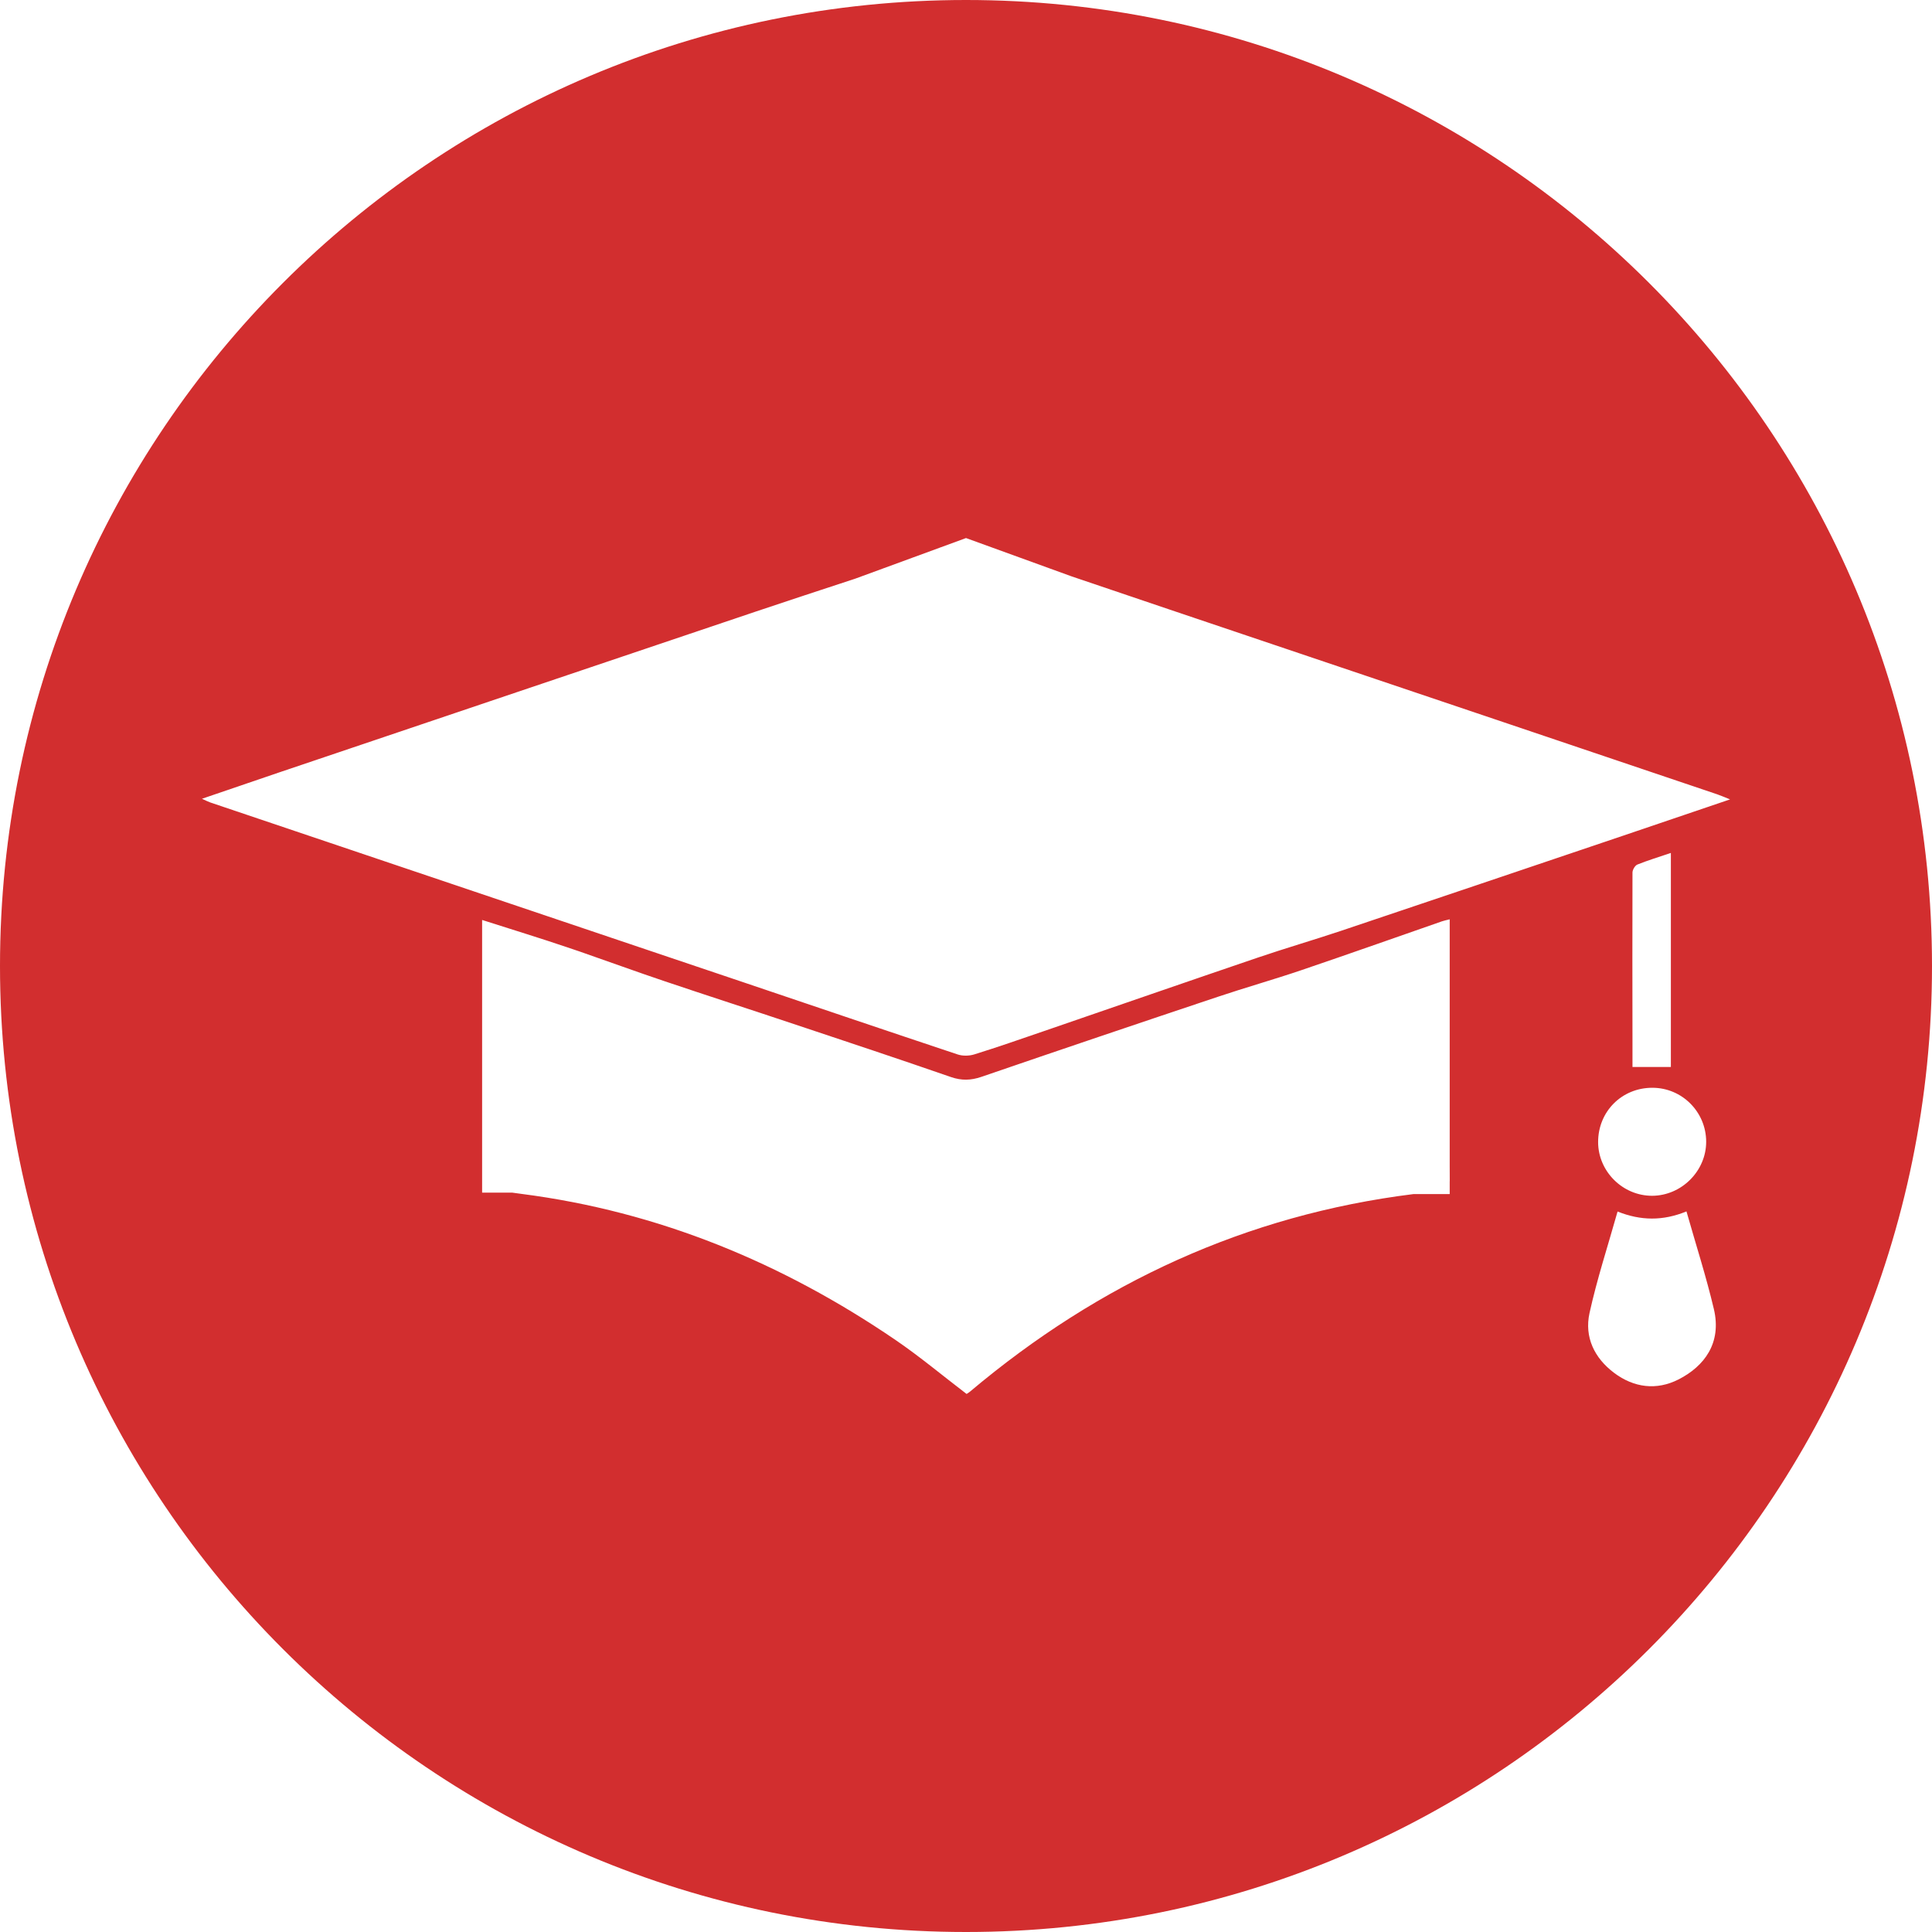 <?xml version="1.0" encoding="UTF-8" standalone="no"?><svg xmlns="http://www.w3.org/2000/svg" xmlns:xlink="http://www.w3.org/1999/xlink" fill="#000000" height="170" preserveAspectRatio="xMidYMid meet" version="1" viewBox="15.0 15.0 170.0 170.0" width="170" zoomAndPan="magnify"><g id="change1_1"><path d="M 162.688 136.383 C 160.766 137.359 158.777 137.113 157.027 135.801 C 155.289 134.492 154.402 132.656 154.863 130.543 C 155.52 127.559 156.477 124.641 157.332 121.605 C 159.379 122.422 161.328 122.441 163.395 121.594 C 164.234 124.547 165.133 127.336 165.805 130.18 C 166.516 133.176 164.965 135.227 162.688 136.383 Z M 142.562 118.992 L 142.562 120.07 L 139.367 120.07 C 124.68 121.902 111.746 127.859 100.359 137.445 C 100.258 137.531 100.141 137.602 100.051 137.656 C 97.941 136.047 95.93 134.359 93.77 132.887 C 83.801 126.098 72.926 121.605 60.902 120.055 C 60.621 120.02 60.344 119.977 60.066 119.941 L 57.422 119.941 L 57.422 98.527 C 57.418 97.691 57.422 96.848 57.422 95.949 C 60.035 96.785 62.488 97.535 64.914 98.355 C 65.289 98.48 65.668 98.609 66.043 98.738 C 68.523 99.598 70.984 100.5 73.469 101.336 C 77.25 102.613 81.055 103.836 84.84 105.102 C 89.457 106.641 94.074 108.176 98.672 109.77 C 99.613 110.094 100.426 110.07 101.355 109.754 C 108.273 107.379 115.207 105.035 122.145 102.715 C 124.586 101.895 127.07 101.195 129.508 100.367 C 131.727 99.613 133.941 98.844 136.156 98.07 C 138.062 97.406 139.973 96.734 141.879 96.07 C 142.039 96.012 142.207 95.984 142.562 95.891 L 142.562 117.629 C 142.562 118.035 142.562 118.453 142.566 118.859 C 142.566 118.906 142.566 118.953 142.562 118.992 Z M 160.402 110.715 C 163.012 110.719 165.125 112.844 165.129 115.461 C 165.133 118.031 162.969 120.203 160.387 120.219 C 157.793 120.23 155.629 118.086 155.621 115.5 C 155.617 112.801 157.711 110.707 160.402 110.715 Z M 158.645 91.773 C 158.645 91.535 158.867 91.16 159.074 91.074 C 159.996 90.703 160.949 90.414 162.023 90.051 C 162.023 95.73 162.023 101.266 162.023 106.777 C 162.023 107.422 162.023 108.066 162.023 108.707 L 162.023 108.887 L 158.645 108.887 L 158.645 106.777 C 158.637 101.777 158.629 96.777 158.645 91.773 Z M 33.512 85.613 C 33.328 85.551 33.152 85.457 32.77 85.285 C 35.137 84.477 37.312 83.73 39.488 82.992 C 53.477 78.27 67.465 73.543 81.457 68.828 C 84.379 67.848 87.312 66.883 90.242 65.922 L 100 62.344 L 109.289 65.715 C 112.145 66.68 115.004 67.652 117.859 68.617 C 127.664 71.926 137.473 75.23 147.277 78.539 C 153.555 80.656 159.828 82.773 166.105 84.895 C 166.418 85.004 166.723 85.137 167.23 85.34 C 163.953 86.453 160.895 87.496 157.828 88.531 C 149.527 91.336 141.23 94.141 132.926 96.93 C 130.516 97.734 128.074 98.445 125.672 99.262 C 119.383 101.402 113.105 103.582 106.82 105.742 C 104.797 106.438 102.777 107.141 100.734 107.777 C 100.285 107.918 99.707 107.93 99.262 107.781 C 92.977 105.688 86.707 103.559 80.43 101.438 C 77.656 100.5 74.883 99.566 72.109 98.633 C 59.242 94.293 46.375 89.953 33.512 85.613 Z M 100 15 C 53.055 15 15 53.055 15 100 C 15 146.945 53.055 185 100 185 C 146.945 185 185 146.945 185 100 C 185 53.055 146.945 15 100 15" fill="#d22e2f"/></g></svg>